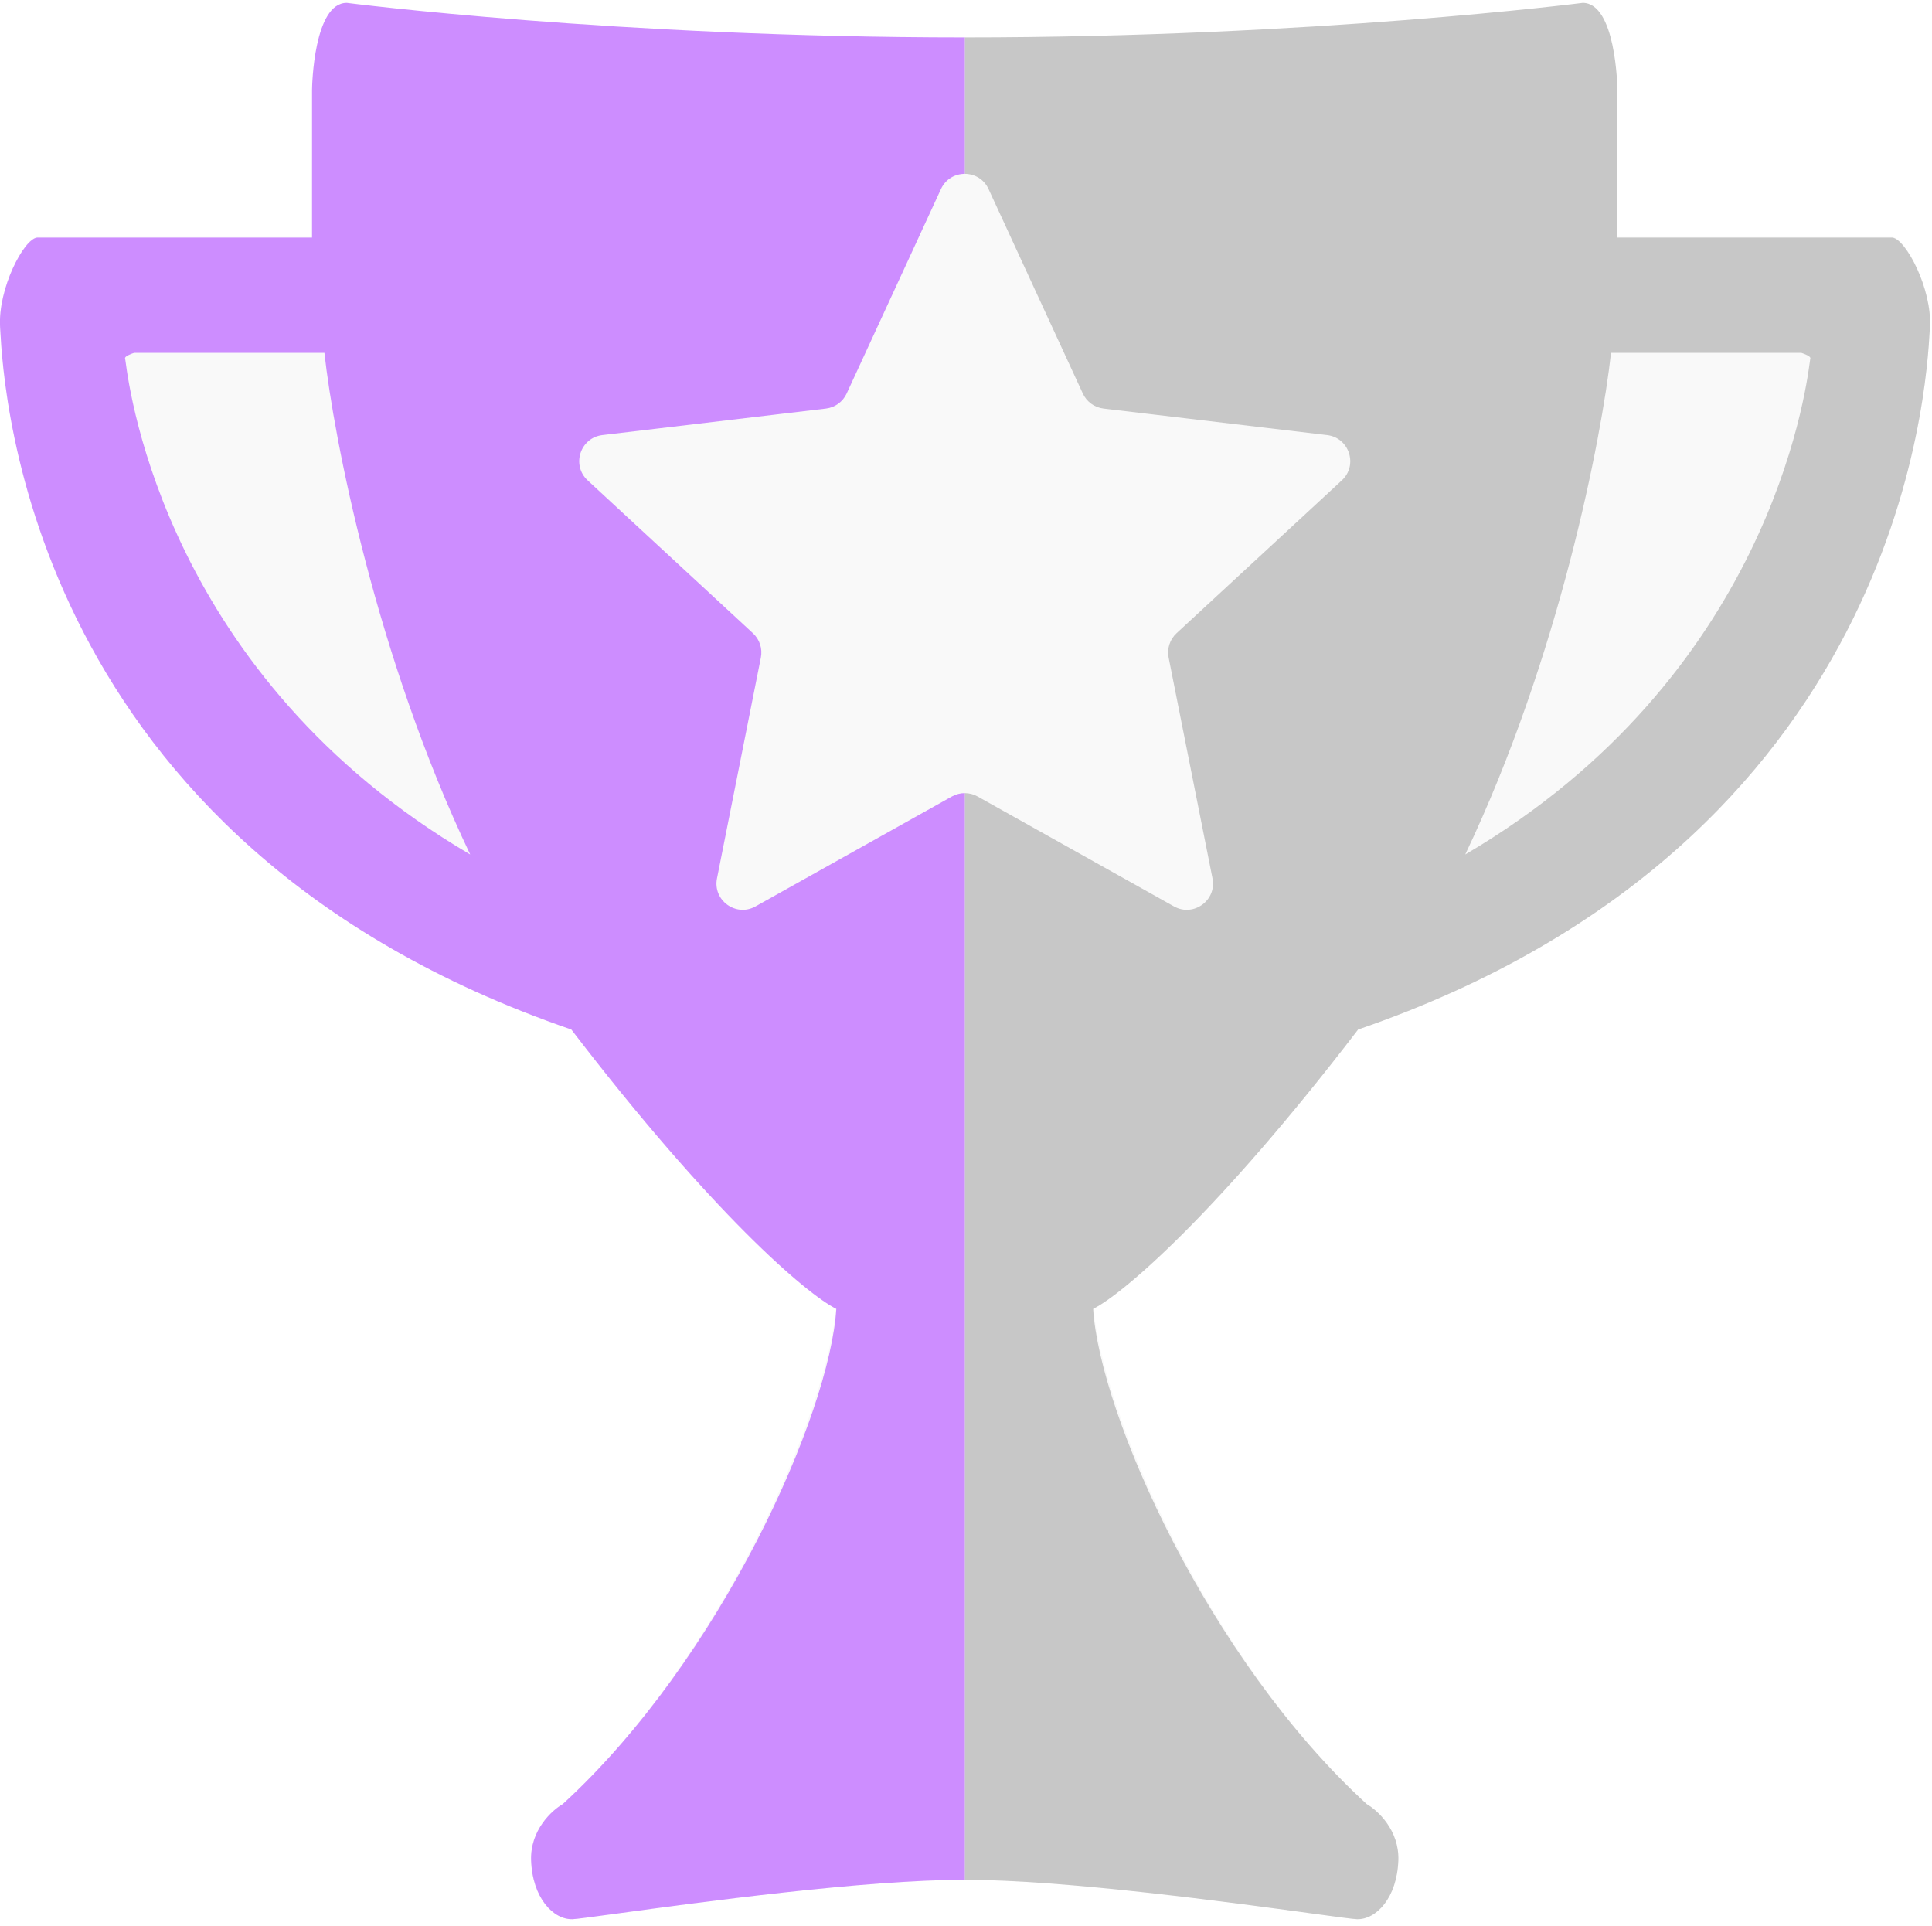 <svg width="297" height="296" viewBox="0 0 297 296" fill="none" xmlns="http://www.w3.org/2000/svg">
<path d="M5.71 36.434H47.968L47.968 24.959C47.968 24.256 48.252 11.547 53.302 11.547C53.302 11.547 94.778 16.861 148.304 16.861C201.831 16.861 243.309 11.547 243.309 11.547C248.36 11.547 248.643 24.256 248.643 24.959L248.643 36.434H290.901C292.958 36.648 297.027 44.296 296.682 50.188C296.252 57.553 293.632 129.018 208.781 158.206C187.212 186.394 172.638 198.015 168.048 200.302C169.059 216.466 185.738 254.984 210.108 277.311C211.792 278.271 215.122 281.342 214.967 285.949C214.773 291.708 211.574 295.086 208.607 295.009C206.233 294.948 168.266 288.925 148.304 288.951C128.343 288.925 90.378 294.948 88.004 295.009C85.037 295.086 81.838 291.708 81.644 285.949C81.489 281.342 84.819 278.271 86.503 277.311C110.873 254.984 127.552 216.466 128.563 200.302C123.973 198.015 109.399 186.394 87.83 158.206C2.979 129.018 0.444 57.553 0.013 50.188C-0.332 44.296 3.653 36.648 5.71 36.434Z" fill="#D9D9D9" fill-opacity="0.161"/>
<path fill-rule="evenodd" clip-rule="evenodd" d="M148.305 5.751L148.344 5.751V26.723C146.862 26.711 145.374 27.492 144.648 29.066L130.154 60.488C129.567 61.761 128.36 62.638 126.967 62.803L92.605 66.877C89.188 67.282 87.816 71.506 90.342 73.842L115.747 97.336C116.777 98.288 117.238 99.707 116.964 101.082L110.22 135.022C109.55 138.397 113.143 141.007 116.145 139.326L146.34 122.425C146.962 122.076 147.653 121.905 148.344 121.911V288.953L148.305 288.953C133.054 288.933 107.296 292.443 94.928 294.128L94.928 294.128C91.107 294.648 88.565 294.995 88.004 295.009C85.038 295.086 81.838 291.709 81.644 285.952C81.49 281.346 84.819 278.276 86.503 277.317C110.873 254.997 127.552 217.353 128.564 201.194C123.973 198.908 109.399 186.429 87.83 158.25C4.393 129.558 0.551 60 0.037 50.689C0.028 50.531 0.02 50.39 0.013 50.268C-0.331 44.378 3.653 36.731 5.71 36.518H47.968L47.968 13.847C47.968 13.143 48.252 0.438 53.302 0.438C53.302 0.438 94.778 5.751 148.305 5.751ZM49.87 54.24H20.608C20.085 54.403 19.078 54.806 19.235 55.118C19.245 55.139 19.266 55.292 19.303 55.568C19.957 60.467 25.772 104.031 72.282 131.345C57.797 100.932 51.305 67.27 49.87 54.24Z" fill="#CD8DFF"/>
<path fill-rule="evenodd" clip-rule="evenodd" d="M201.679 294.128C189.323 292.444 163.599 288.94 148.344 288.953V121.911C149.01 121.917 149.675 122.088 150.275 122.425L180.469 139.326C183.472 141.007 187.065 138.397 186.394 135.022L179.65 101.082C179.377 99.707 179.838 98.288 180.868 97.336L206.272 73.842C208.799 71.506 207.426 67.282 204.01 66.877L169.647 62.803C168.255 62.638 167.048 61.761 166.46 60.488L151.967 29.066C151.253 27.517 149.801 26.736 148.344 26.723V5.751C201.849 5.748 243.306 0.438 243.306 0.438C248.356 0.438 248.639 13.143 248.639 13.847L248.639 36.518H290.898C292.954 36.731 297.023 44.378 296.679 50.268C296.673 50.368 296.667 50.48 296.66 50.604L296.657 50.661L296.656 50.668C296.144 59.895 292.277 129.537 208.778 158.25C187.209 186.429 172.635 198.908 168.044 201.194C169.056 217.353 185.735 254.997 210.105 277.317C211.789 278.276 215.118 281.346 214.963 285.952C214.77 291.709 211.57 295.086 208.603 295.009C208.043 294.995 205.5 294.648 201.68 294.128H201.679ZM276.919 54.24H247.658C246.222 67.27 239.73 100.932 225.246 131.345C271.755 104.031 277.571 60.467 278.225 55.568C278.262 55.292 278.282 55.139 278.292 55.118C278.449 54.806 277.442 54.403 276.919 54.24Z" fill="#C7C7C7"/>
</svg>
